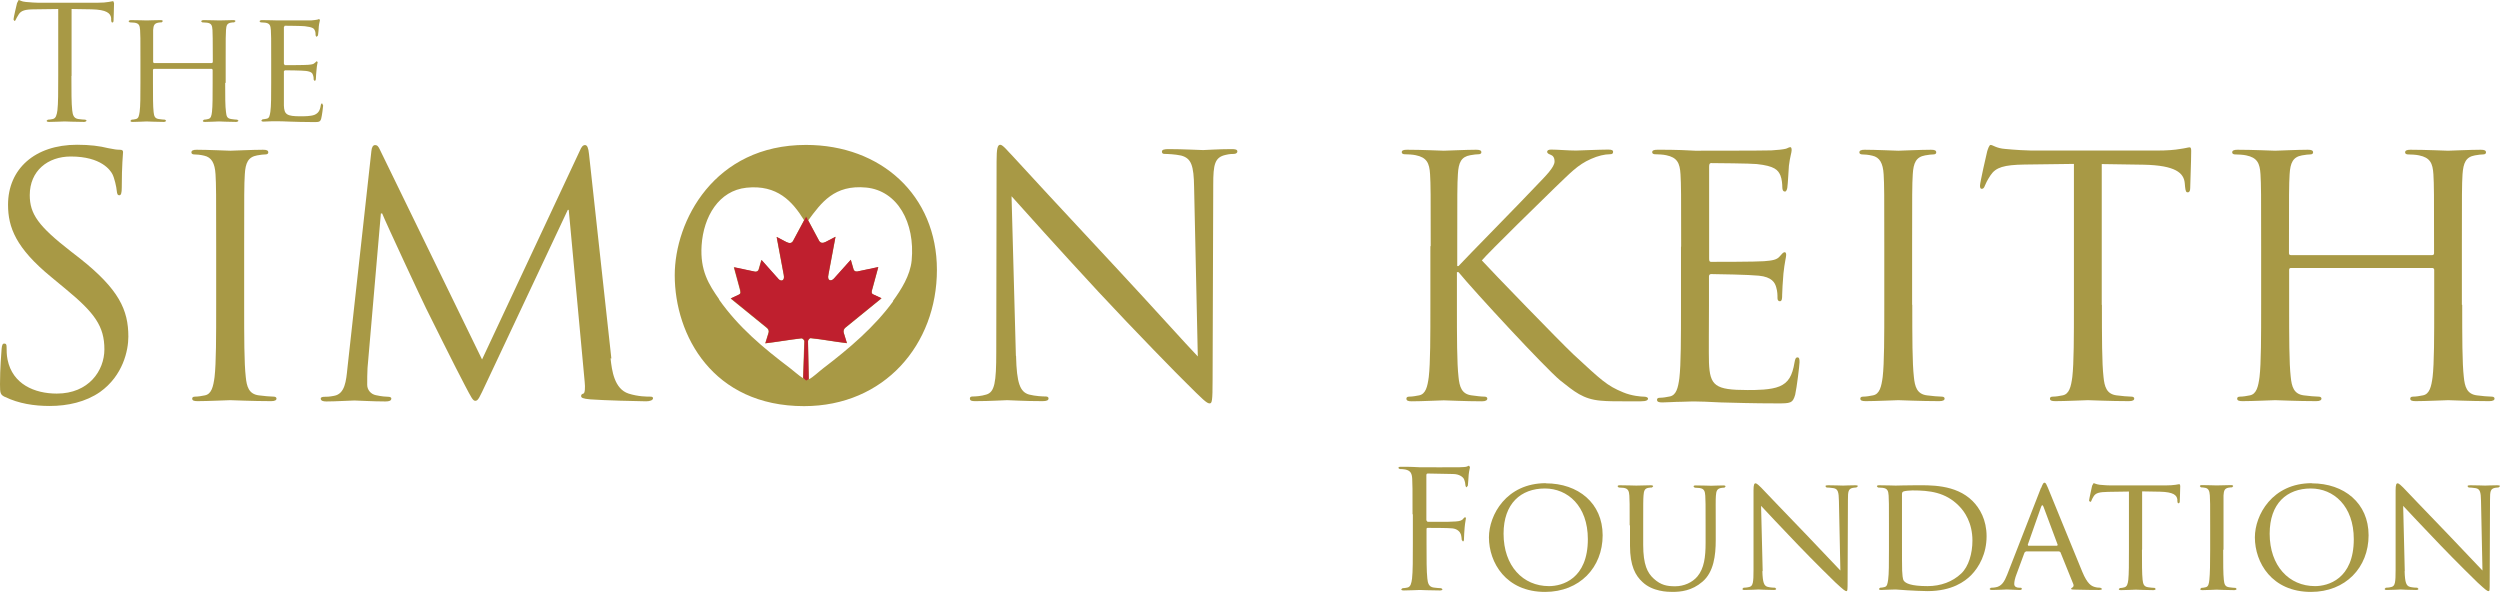 <svg xmlns="http://www.w3.org/2000/svg" id="b" viewBox="0 0 155.43 36.8"><g id="c"><path d="M4.44,4.72c0,.95,0,1.72.05,2.14.03.28.09.5.38.54.14.02.35.04.44.04l.08.06s-.05.08-.16.08c-.54,0-1.16-.03-1.21-.03s-.67.03-.96.03c-.11,0-.16-.02-.16-.08l.08-.06c.09,0,.21-.02.3-.04.2-.04.25-.26.29-.54.05-.41.05-1.19.05-2.14V.56l-1.46.02c-.61,0-.85.08-1,.32-.11.17-.14.24-.17.3-.03.08-.06.1-.1.1l-.05-.09c0-.1.2-.95.22-1.02l.1-.19c.07,0,.17.1.43.12.29.03.66.05.78.05h3.69c.31,0,.54-.02.7-.05.15-.02.24-.05.28-.05l.05.12c0,.29-.03.97-.03,1.08,0,.09-.03.13-.07.13-.05,0-.07-.03-.08-.17v-.11c-.04-.29-.27-.52-1.22-.54l-1.24-.02v4.16Z" style="fill:#a89945;"></path><path d="M14,5.15c0,.81,0,1.47.05,1.81.03.25.05.4.32.44.12.02.31.04.38.04l.08.07s-.05.07-.15.07c-.47,0-1.02-.03-1.07-.03-.04,0-.6.03-.86.03-.1,0-.14-.02-.14-.07l.07-.07c.08,0,.18-.02.26-.04.18-.04.21-.21.24-.45.04-.34.04-.97.04-1.78v-.84l-.05-.05h-3.61l-.05.05v.84c0,.81,0,1.45.04,1.79.03.25.06.4.32.44.13.02.31.04.39.04l.07.07s-.04.07-.14.07c-.48,0-1.03-.03-1.07-.03-.05,0-.6.03-.87.03-.09,0-.14-.02-.14-.07l.07-.07c.08,0,.19-.02.27-.04.17-.04.19-.2.23-.44.05-.35.05-1,.05-1.81v-1.48c0-1.3,0-1.53-.02-1.8-.02-.29-.07-.42-.35-.46-.07-.01-.22-.02-.3-.02l-.07-.07s.04-.07.14-.07c.39,0,.95.02.99.02.04,0,.59-.02.86-.02.1,0,.14.02.14.07l-.07.07c-.06,0-.12,0-.22.02-.24.05-.29.17-.31.46,0,.27,0,.52,0,1.82v.18l.05.05h3.61l.05-.05v-.18c0-1.3-.01-1.55-.02-1.82-.02-.29-.06-.42-.34-.46-.07-.01-.22-.02-.3-.02l-.07-.07s.04-.07.14-.07c.38,0,.94.02.99.02.05,0,.6-.02.86-.02.1,0,.15.02.15.07l-.08.07c-.06,0-.11,0-.22.02-.23.05-.27.17-.29.46-.02.27-.02.5-.02,1.8v1.48Z" style="fill:#a89945;"></path><path d="M16.86,3.67c0-1.3,0-1.53-.02-1.8-.02-.29-.07-.42-.35-.46-.07-.01-.22-.02-.29-.02l-.07-.07s.04-.07.14-.07c.39,0,.95.02,1,.02.06,0,1.87,0,2.07,0,.17-.01.33-.04.39-.05l.12-.04.04.08c0,.06-.05.16-.07.39,0,.08-.03.45-.05.55l-.08.09s-.07-.04-.07-.11c0-.06,0-.2-.05-.29-.06-.14-.15-.2-.62-.26-.15-.02-1.15-.03-1.25-.03l-.05.09v2.27l.05.09c.11,0,1.25,0,1.45-.02.21-.02.34-.03.42-.12l.13-.11.05.07s-.05.19-.07.46c-.02.17-.04.48-.04.54,0,.07-.02.16-.08.16l-.06-.08c0-.08,0-.17-.04-.28-.03-.12-.11-.22-.44-.26-.24-.03-1.16-.04-1.31-.04l-.06.06v.7c0,.28,0,1.26,0,1.43.02.56.18.67,1.03.67.23,0,.64,0,.87-.09.23-.1.34-.25.39-.58.02-.1.04-.13.09-.13l.06.13c0,.06-.07.63-.12.81-.06.22-.15.22-.48.22-.65,0-1.15-.02-1.51-.03-.36-.02-.59-.02-.72-.02-.02,0-.19,0-.37,0-.17.01-.37.02-.5.02-.09,0-.14-.02-.14-.07l.07-.07c.08,0,.19-.03.26-.04.17-.03.19-.2.23-.44.05-.34.05-1,.05-1.81v-1.48Z" style="fill:#a89945;"></path><path d="M.31,24.68c-.29-.14-.31-.23-.31-.79,0-1.03.08-1.86.1-2.2.02-.23.06-.33.16-.33.12,0,.15.06.15.23,0,.19,0,.48.06.77.31,1.53,1.68,2.11,3.06,2.11,1.99,0,2.96-1.43,2.96-2.75,0-1.43-.6-2.26-2.38-3.73l-.93-.77C.99,15.42.5,14.14.5,12.73c0-2.22,1.66-3.73,4.29-3.73.81,0,1.41.08,1.93.21.39.08.56.1.72.1s.21.04.21.15-.08.79-.08,2.2c0,.33-.04.48-.15.48-.12,0-.14-.1-.16-.27-.02-.25-.15-.81-.27-1.04-.12-.23-.68-1.1-2.59-1.1-1.43,0-2.55.89-2.55,2.4,0,1.18.54,1.93,2.53,3.48l.58.45c2.44,1.93,3.02,3.21,3.02,4.87,0,.85-.33,2.42-1.76,3.44-.89.62-2.01.87-3.13.87-.97,0-1.93-.15-2.77-.56" style="fill:#a89945;"></path><path d="M15.18,18.95c0,1.99,0,3.62.1,4.49.06.6.19,1.06.81,1.14.29.04.75.08.93.08.12,0,.17.06.17.12,0,.1-.1.16-.33.16-1.14,0-2.44-.06-2.55-.06s-1.41.06-2.03.06c-.23,0-.33-.04-.33-.16,0-.06.04-.12.17-.12.19,0,.43-.04.62-.08.41-.08.52-.54.6-1.14.1-.87.1-2.51.1-4.49v-3.64c0-3.23,0-3.81-.04-4.47-.04-.7-.25-1.06-.7-1.16-.23-.06-.5-.08-.64-.08-.08,0-.16-.04-.16-.12,0-.12.1-.17.33-.17.68,0,1.99.06,2.09.06s1.41-.06,2.03-.06c.23,0,.33.04.33.17,0,.08-.08.12-.17.12-.15,0-.27.02-.52.06-.56.1-.73.46-.77,1.18-.04.66-.04,1.24-.04,4.47v3.64Z" style="fill:#a89945;"></path><path d="M37.96,22.28c.08.75.23,1.9,1.12,2.19.6.19,1.14.19,1.35.19.1,0,.17.02.17.1,0,.12-.19.19-.43.19-.46,0-2.69-.06-3.46-.12-.48-.04-.58-.1-.58-.21,0-.08.04-.12.14-.15.1-.02.12-.37.08-.74l-.99-10.68h-.06l-5.07,10.77c-.43.91-.5,1.1-.68,1.1-.15,0-.25-.21-.64-.95-.54-1.01-2.32-4.6-2.42-4.8-.19-.37-2.51-5.34-2.73-5.9h-.08l-.83,9.61c-.02.33-.02.7-.02,1.05,0,.31.23.58.54.64.35.08.66.1.79.1.08,0,.17.04.17.1,0,.14-.12.19-.37.19-.77,0-1.76-.06-1.93-.06-.19,0-1.18.06-1.74.06-.21,0-.35-.04-.35-.19,0-.06.1-.1.21-.1.17,0,.31,0,.62-.06.68-.12.75-.93.83-1.72l1.49-13.5c.02-.23.1-.37.23-.37s.21.08.31.31l6.34,13.02,6.09-13c.08-.19.17-.33.31-.33s.21.17.25.56l1.39,12.71Z" style="fill:#a89945;"></path><path d="M63.17,22.13c.04,1.7.25,2.24.81,2.4.39.1.85.12,1.04.12.1,0,.17.04.17.12,0,.12-.12.17-.37.17-1.18,0-2.01-.06-2.2-.06s-1.06.06-1.99.06c-.21,0-.33-.02-.33-.17,0-.08.06-.12.17-.12.17,0,.54-.02.85-.12.52-.15.62-.75.62-2.63l.02-11.86c0-.81.06-1.04.23-1.04s.52.46.73.66c.31.35,3.4,3.69,6.58,7.1,2.05,2.2,4.31,4.72,4.97,5.4l-.23-10.52c-.02-1.35-.17-1.8-.81-1.97-.37-.08-.85-.1-1.02-.1-.14,0-.17-.06-.17-.15,0-.12.17-.15.41-.15.93,0,1.93.06,2.15.06s.91-.06,1.76-.06c.23,0,.37.02.37.15,0,.08-.08.15-.23.15-.1,0-.25,0-.5.06-.68.15-.77.6-.77,1.84l-.04,12.14c0,1.37-.04,1.47-.19,1.47-.17,0-.41-.23-1.51-1.33-.23-.21-3.21-3.25-5.4-5.61-2.4-2.59-4.74-5.2-5.4-5.94l.27,9.92Z" style="fill:#a89945;"></path><path d="M88.95,15.3c0-3.23,0-3.81-.04-4.47-.04-.7-.21-1.04-.89-1.18-.17-.04-.52-.06-.7-.06-.08,0-.17-.04-.17-.12,0-.12.1-.16.33-.16.93,0,2.15.06,2.28.06.19,0,1.39-.06,2.01-.06.23,0,.33.04.33.16,0,.08-.08.12-.17.12-.15,0-.27.02-.52.06-.56.1-.73.45-.77,1.18-.04.66-.04,1.24-.04,4.47v1.24h.08c.35-.39,4.1-4.2,4.85-5.01.58-.6,1.12-1.14,1.12-1.49,0-.25-.1-.37-.27-.43-.1-.04-.19-.08-.19-.17,0-.1.1-.14.25-.14.41,0,1.06.06,1.55.06.1,0,1.47-.06,1.99-.06.23,0,.31.04.31.14s-.04.15-.21.15c-.31,0-.74.1-1.16.29-.85.37-1.3.89-2.24,1.78-.52.5-4.12,4.02-4.55,4.53.54.6,4.85,5.05,5.69,5.84,1.74,1.61,2.09,1.95,3.09,2.36.54.23,1.14.27,1.28.27s.27.04.27.12c0,.1-.1.17-.46.17h-1.06c-.58,0-.97,0-1.43-.04-1.1-.1-1.62-.56-2.51-1.26-.93-.77-5.32-5.51-6.32-6.73h-.1v2.03c0,1.99,0,3.62.1,4.49.06.6.19,1.06.81,1.14.29.04.62.08.81.08.12,0,.17.06.17.12,0,.1-.1.17-.33.17-1.02,0-2.22-.06-2.38-.06s-1.37.06-1.99.06c-.23,0-.33-.04-.33-.17,0-.06.04-.12.17-.12.19,0,.43-.04.62-.08.41-.08.52-.54.6-1.14.1-.87.1-2.51.1-4.49v-3.64Z" style="fill:#a89945;"></path><path d="M104.52,15.3c0-3.23,0-3.81-.04-4.47-.04-.7-.21-1.04-.89-1.18-.17-.04-.52-.06-.7-.06-.08,0-.17-.04-.17-.12,0-.12.1-.16.33-.16.48,0,1.04,0,1.49.02l.85.04c.14,0,4.26,0,4.74-.02.39-.02.73-.06.89-.1.1-.02.19-.1.29-.1.06,0,.08.08.08.19,0,.15-.1.39-.17.97-.02.21-.06,1.12-.1,1.37-.02.1-.06.23-.14.23-.12,0-.17-.1-.17-.27,0-.15-.02-.5-.12-.74-.15-.33-.35-.58-1.47-.7-.35-.04-2.61-.06-2.84-.06-.08,0-.12.06-.12.21v5.72c0,.15.02.21.12.21.27,0,2.82,0,3.29-.04.5-.04.79-.08.97-.29.14-.16.23-.27.31-.27.06,0,.1.04.1.17s-.1.48-.17,1.16c-.04.41-.08,1.18-.08,1.33,0,.17,0,.39-.14.39-.1,0-.15-.08-.15-.19,0-.21,0-.41-.08-.68-.08-.29-.27-.64-1.08-.72-.56-.06-2.61-.1-2.96-.1-.1,0-.14.06-.14.15v1.82c0,.71-.02,3.11,0,3.54.06,1.43.37,1.7,2.4,1.7.54,0,1.45,0,1.99-.23.54-.23.79-.64.93-1.49.04-.23.08-.31.19-.31.12,0,.12.17.12.31,0,.17-.17,1.57-.27,2.01-.15.54-.31.54-1.12.54-1.55,0-2.69-.04-3.5-.06-.81-.04-1.3-.06-1.61-.06-.04,0-.39,0-.83.02-.42,0-.89.04-1.2.04-.23,0-.33-.04-.33-.17,0-.06.04-.12.17-.12.19,0,.43-.04.62-.08.41-.08.52-.54.6-1.14.1-.87.1-2.51.1-4.49v-3.64Z" style="fill:#a89945;"></path><path d="M118.89,18.95c0,1.99,0,3.62.1,4.49.06.6.19,1.06.81,1.14.29.04.75.08.93.08.12,0,.17.06.17.12,0,.1-.1.16-.33.16-1.14,0-2.44-.06-2.55-.06s-1.41.06-2.03.06c-.23,0-.33-.04-.33-.16,0-.06.04-.12.17-.12.19,0,.43-.04.62-.08.41-.08.52-.54.6-1.14.1-.87.1-2.51.1-4.49v-3.64c0-3.23,0-3.81-.04-4.47-.04-.7-.25-1.06-.7-1.16-.23-.06-.5-.08-.64-.08-.08,0-.17-.04-.17-.12,0-.12.1-.17.33-.17.68,0,1.99.06,2.09.06s1.41-.06,2.03-.06c.23,0,.33.04.33.17,0,.08-.08.12-.17.12-.14,0-.27.02-.52.06-.56.1-.73.46-.77,1.18-.04.66-.04,1.24-.04,4.47v3.64Z" style="fill:#a89945;"></path><path d="M130.68,18.95c0,1.99,0,3.62.1,4.49.06.6.19,1.06.81,1.14.29.04.75.08.93.08.12,0,.17.06.17.12,0,.1-.1.16-.33.16-1.14,0-2.44-.06-2.55-.06s-1.41.06-2.03.06c-.23,0-.33-.04-.33-.16,0-.06.04-.12.17-.12.19,0,.43-.04.62-.08.41-.08.52-.54.6-1.14.1-.87.1-2.51.1-4.49v-8.76l-3.07.04c-1.28.02-1.78.17-2.11.66-.23.35-.29.5-.35.64-.06.17-.12.21-.21.21-.06,0-.1-.06-.1-.19,0-.21.41-1.99.45-2.15.04-.12.12-.39.21-.39.14,0,.35.21.91.25.6.06,1.39.1,1.64.1h7.77c.66,0,1.14-.04,1.47-.1.31-.04.5-.1.58-.1.1,0,.1.12.1.25,0,.62-.06,2.05-.06,2.28,0,.19-.06.27-.15.27-.1,0-.14-.06-.17-.35l-.02-.23c-.06-.62-.56-1.1-2.55-1.14l-2.61-.04v8.76Z" style="fill:#a89945;"></path><path d="M153.08,18.95c0,1.99,0,3.62.1,4.49.06.6.19,1.06.81,1.14.29.04.74.08.93.08.12,0,.17.06.17.12,0,.1-.1.16-.33.16-1.14,0-2.44-.06-2.55-.06s-1.41.06-2.03.06c-.23,0-.33-.04-.33-.16,0-.06.04-.12.17-.12.19,0,.43-.04.62-.08.41-.08.52-.54.6-1.14.1-.87.1-2.51.1-4.49v-2.17c0-.08-.06-.12-.12-.12h-8.78c-.06,0-.12.02-.12.12v2.17c0,1.99,0,3.62.1,4.49.06.6.19,1.06.81,1.14.29.04.75.08.93.08.12,0,.17.06.17.12,0,.1-.1.16-.33.16-1.14,0-2.44-.06-2.55-.06s-1.41.06-2.03.06c-.23,0-.33-.04-.33-.16,0-.06.04-.12.17-.12.19,0,.43-.04.62-.08.41-.08.52-.54.6-1.14.1-.87.1-2.51.1-4.49v-3.64c0-3.23,0-3.81-.04-4.47-.04-.7-.21-1.04-.89-1.18-.17-.04-.52-.06-.7-.06-.08,0-.17-.04-.17-.12,0-.12.1-.17.33-.17.93,0,2.24.06,2.34.06s1.41-.06,2.03-.06c.23,0,.33.04.33.17,0,.08-.08.12-.17.12-.14,0-.27.02-.52.06-.56.1-.73.46-.77,1.18-.04.66-.04,1.24-.04,4.47v.43c0,.1.06.12.12.12h8.78c.06,0,.12-.02.12-.12v-.43c0-3.23,0-3.81-.04-4.47-.04-.7-.21-1.04-.89-1.18-.16-.04-.52-.06-.7-.06-.08,0-.17-.04-.17-.12,0-.12.1-.17.33-.17.93,0,2.24.06,2.34.06s1.41-.06,2.03-.06c.23,0,.33.04.33.17,0,.08-.08.12-.17.12-.14,0-.27.02-.52.06-.56.1-.72.46-.77,1.18-.04.66-.04,1.24-.04,4.47v3.64Z" style="fill:#a89945;"></path><path d="M87.82,31.96c0-1.58,0-1.86-.02-2.19-.02-.34-.1-.51-.43-.58-.08-.02-.25-.03-.35-.03l-.08-.06c0-.06.05-.08.16-.08.23,0,.51,0,.73.01l.42.02c.2.01,2.26,0,2.49,0,.19-.01.36-.01.45-.04l.14-.06.06.09c0,.07-.05.19-.08.48-.01.1-.03.55-.05.67l-.08.11s-.07-.05-.07-.12c0-.08-.03-.25-.09-.39-.06-.13-.29-.32-.69-.32l-1.56-.03c-.06,0-.09.03-.09.11v2.8l.07.09h1.3c.17-.01.31-.01.46-.02.24-.02.38-.05.47-.18l.11-.1.05.08c0,.06-.05.23-.08.57-.02.2-.04.61-.04.68,0,.09,0,.19-.07.19l-.07-.09c-.01-.1-.02-.24-.06-.36-.05-.14-.21-.33-.53-.36-.25-.03-1.36-.03-1.53-.03-.05,0-.07.02-.07.09v.86c0,.97,0,1.77.05,2.2.03.29.09.52.4.56.14.02.37.04.46.04l.08.06c0,.05-.05.08-.16.08-.56,0-1.2-.03-1.25-.03s-.69.03-.99.03c-.11,0-.16-.02-.16-.08l.08-.06c.09,0,.21-.02.3-.04.2-.04.25-.26.29-.56.05-.43.05-1.23.05-2.2v-1.78Z" style="fill:#a89945;"></path><path d="M96.31,36.44c.8,0,2.41-.43,2.41-2.92,0-2.07-1.26-3.15-2.67-3.15-1.49,0-2.57.93-2.57,2.81,0,2.01,1.21,3.26,2.82,3.26M96.11,30.05c2.01,0,3.53,1.23,3.53,3.23s-1.43,3.52-3.58,3.52c-2.44,0-3.49-1.83-3.49-3.39,0-1.39,1.08-3.37,3.54-3.37" style="fill:#a89945;"></path><path d="M101.32,32.66c0-1.34,0-1.58-.02-1.85-.02-.27-.07-.44-.36-.48-.07-.01-.22-.02-.3-.02l-.07-.07c0-.05.04-.07.14-.07.4,0,.94.02,1.02.02s.64-.02.9-.02c.1,0,.15.02.15.07l-.08.07c-.06,0-.11,0-.22.02-.23.04-.28.19-.3.48-.02.27-.02.52-.02,1.85v1.21c0,1.25.27,1.76.66,2.11.44.4.82.47,1.33.47.55,0,1.07-.24,1.38-.61.42-.5.51-1.21.51-2.09v-1.08c0-1.34,0-1.58-.02-1.85s-.06-.44-.36-.48c-.07-.01-.22-.02-.3-.02l-.07-.07c0-.05.04-.07.14-.07.4,0,.91.02.96.02.06,0,.49-.02.75-.02.1,0,.14.02.14.07l-.07.07c-.06,0-.11,0-.22.02-.24.05-.29.19-.31.48-.02.27-.01.52-.01,1.85v.92c0,.93-.12,1.98-.83,2.58-.65.56-1.34.63-1.87.63-.29,0-1.23-.02-1.85-.61-.44-.4-.78-1-.78-2.26v-1.27Z" style="fill:#a89945;"></path><path d="M109.57,35.51c.02.71.1.92.34.98.16.04.37.05.45.05l.07.07c0,.05-.06.07-.16.07-.51,0-.86-.03-.94-.03s-.46.03-.86.03c-.09,0-.14-.01-.14-.07l.07-.07c.07,0,.23-.01.37-.05.22-.06.25-.29.25-1.07v-4.94c0-.35.05-.43.12-.43.1,0,.25.17.35.26.14.14,1.44,1.52,2.82,2.94.88.91,1.83,1.94,2.11,2.22l-.09-4.32c-.01-.56-.06-.75-.33-.8-.16-.03-.37-.04-.44-.04l-.07-.08c0-.05.07-.06.17-.06.4,0,.83.02.93.02s.4-.02.76-.02c.09,0,.16.01.16.06l-.1.08s-.11,0-.21.02c-.29.06-.31.23-.31.75l-.02,5.05c0,.57-.01.62-.07.62-.09,0-.18-.07-.68-.53-.09-.08-1.38-1.35-2.32-2.33-1.03-1.08-2.04-2.14-2.31-2.44l.1,4.06Z" style="fill:#a89945;"></path><path d="M118.25,33.6c0,.91,0,1.71.01,1.88.01.21.03.53.1.62.11.16.43.34,1.48.34.82,0,1.55-.27,2.09-.78.47-.44.7-1.26.7-2.05,0-1.1-.48-1.8-.84-2.16-.84-.85-1.82-.96-2.89-.96-.17,0-.46.03-.54.06-.08.03-.11.07-.11.17v2.88ZM117.44,32.66c0-1.34,0-1.58-.02-1.85-.02-.29-.07-.44-.36-.48-.07-.01-.22-.02-.3-.02l-.07-.07c0-.05.04-.07.14-.07.4,0,.98.02,1.03.02.1,0,.67-.02,1.2-.02.89,0,2.52-.08,3.58.98.45.45.87,1.17.87,2.19,0,1.09-.47,1.92-.96,2.42-.39.39-1.19.99-2.71.99-.39,0-.86-.03-1.25-.05-.39-.03-.69-.05-.73-.05-.02,0-.18.01-.36.01-.18,0-.4.02-.54.02-.09,0-.14-.02-.14-.07l.07-.07c.08,0,.19-.02.27-.04.17-.04.19-.2.23-.46.05-.36.05-1.03.05-1.87v-1.52Z" style="fill:#a89945;"></path><path d="M127.9,33.93l.03-.06-.88-2.36c-.05-.13-.1-.13-.15,0l-.83,2.36.03.06h1.8ZM126.9,30.34c.11-.28.15-.33.21-.33.09,0,.12.12.21.31.16.37,1.59,3.92,2.14,5.23.32.77.57.88.76.94.13.04.26.05.36.05l.11.07c0,.05-.1.07-.2.07-.13,0-.79,0-1.41-.02-.17,0-.32,0-.32-.06l.06-.06c.05-.02.14-.09.08-.23l-.8-1.98-.08-.05h-2.06l-.09.07-.51,1.38c-.08.21-.13.42-.13.58,0,.17.15.23.3.23h.08c.07,0,.09.03.09.07,0,.05-.05.07-.13.07-.21,0-.7-.03-.8-.03-.09,0-.54.03-.9.03-.11,0-.17-.02-.17-.07l.08-.07c.06,0,.19,0,.26-.02.4-.05.58-.36.75-.79l2.1-5.39Z" style="fill:#a89945;"></path><path d="M133.17,34.18c0,.83,0,1.51.04,1.87.03.25.07.42.34.46.12.02.33.04.41.04l.07.07s-.04.07-.14.07c-.49,0-1.05-.03-1.1-.03-.04,0-.66.03-.92.03-.1,0-.14-.02-.14-.07l.07-.06c.08,0,.18-.02.26-.04.18-.04.23-.21.26-.47.04-.36.04-1.03.04-1.87v-3.62l-1.29.02c-.56.01-.77.07-.9.27-.1.15-.11.21-.14.27-.02.07-.05.08-.09.08l-.06-.07c0-.09.18-.86.19-.93l.09-.16c.06,0,.15.07.39.1.25.03.6.04.7.04h3.37c.29,0,.5-.02.64-.04.13-.02.21-.04.25-.04l.04.1c0,.26-.03.88-.03.98,0,.07-.04.11-.08.11s-.06-.03-.07-.15v-.09c-.04-.26-.23-.46-1.08-.48l-1.11-.02v3.62Z" style="fill:#a89945;"></path><path d="M138.22,34.18c0,.83,0,1.51.04,1.87.03.25.06.42.32.46.13.02.33.04.41.04l.07.07s-.04.07-.14.07c-.5,0-1.07-.03-1.11-.03-.05,0-.61.03-.88.03-.09,0-.14-.02-.14-.07l.07-.07c.08,0,.19-.02.27-.04.17-.04.2-.2.23-.46.04-.36.05-1.03.05-1.87v-1.52c0-1.34,0-1.58-.02-1.86-.02-.29-.09-.43-.28-.47-.1-.02-.21-.03-.27-.03l-.07-.07c0-.05.04-.07.14-.07.29,0,.85.02.9.02.04,0,.62-.02.89-.02.1,0,.14.02.14.07l-.07.07c-.06,0-.12,0-.22.02-.24.05-.29.17-.31.48,0,.27,0,.52,0,1.86v1.52Z" style="fill:#a89945;"></path><path d="M143.93,36.44c.8,0,2.41-.43,2.41-2.92,0-2.07-1.26-3.15-2.67-3.15-1.49,0-2.56.93-2.56,2.81,0,2.01,1.21,3.26,2.82,3.26M143.73,30.05c2.01,0,3.53,1.23,3.53,3.23s-1.43,3.52-3.58,3.52c-2.44,0-3.49-1.83-3.49-3.39,0-1.39,1.08-3.37,3.54-3.37" style="fill:#a89945;"></path><path d="M149.5,35.51c.02.71.1.92.34.98.16.04.36.05.45.05l.07.07c0,.05-.06.07-.16.07-.51,0-.86-.03-.94-.03s-.46.03-.86.03c-.09,0-.14-.01-.14-.07l.07-.07c.07,0,.23-.01.36-.05.22-.06.25-.29.25-1.07v-4.94c0-.35.05-.43.12-.43.1,0,.25.17.35.26.14.14,1.44,1.52,2.82,2.94.88.91,1.83,1.94,2.11,2.22l-.09-4.32c-.01-.56-.06-.75-.33-.8-.16-.03-.37-.04-.44-.04l-.07-.08c0-.05.07-.06.17-.06.4,0,.83.02.93.02s.39-.02.76-.02c.09,0,.16.01.16.06l-.1.08s-.11,0-.21.02c-.29.06-.31.23-.31.75l-.02,5.05c0,.57,0,.62-.07.62-.09,0-.18-.07-.68-.53-.09-.08-1.38-1.35-2.32-2.33-1.03-1.08-2.04-2.14-2.31-2.44l.1,4.06Z" style="fill:#a89945;"></path><path d="M55.53,18.73c-1.14,1.57-2.71,2.92-4.34,4.16-.24.18-.67.59-.9.69l-.05-2.36c0-.08.1-.2.17-.19.78.08,1.47.22,2.25.31l-.2-.65c-.03-.11.01-.24.1-.31l2.25-1.83-.47-.22c-.2-.07-.15-.19-.07-.47l.34-1.25-1.31.27c-.13.02-.21-.06-.23-.14l-.17-.59-1.04,1.16c-.15.18-.45.18-.35-.24l.44-2.35-.59.31c-.17.09-.33.11-.43-.06l-.68-1.27c.81-1.1,1.62-2.23,3.6-2.04,1.95.19,3.05,2.18,2.83,4.53-.09.94-.66,1.83-1.17,2.53M44.72,18.62c-.66-.94-1.2-1.8-1.1-3.36.12-1.81,1.08-3.41,2.79-3.59,1.91-.2,2.86.85,3.58,2.02l-.69,1.29c-.09.17-.26.15-.43.06l-.59-.31.44,2.35c.09.43-.21.43-.35.24l-1.04-1.16-.17.59c-.02.08-.11.16-.23.14l-1.31-.27.34,1.25c.07.28.13.39-.07.47l-.47.22,2.25,1.83c.09.07.14.19.1.31l-.2.65c.77-.09,1.47-.22,2.25-.31.07,0,.18.11.18.18l-.08,2.29c-.26-.16-.6-.47-.8-.62-1.69-1.28-3.2-2.54-4.42-4.27M50.11,9.01c-5.72,0-8.16,4.74-8.16,8.1,0,3.73,2.36,8.14,8.04,8.14,4.99,0,8.26-3.83,8.26-8.47s-3.48-7.77-8.14-7.77" style="fill:#a89945;"></path><path d="M50.12,13.47l-.81,1.51c-.09.17-.26.15-.43.06l-.59-.31.44,2.35c.09.43-.21.43-.35.24l-1.03-1.16-.17.59c-.02.08-.11.16-.23.14l-1.31-.28.34,1.25c.07.28.13.39-.07.47l-.47.22,2.25,1.83c.09.07.14.19.1.31l-.2.65c.77-.09,1.47-.22,2.25-.31.07,0,.18.11.18.18l-.08,2.29.18.16.16-.09-.05-2.36c0-.08.1-.2.17-.19.78.08,1.47.22,2.25.31l-.2-.65c-.03-.11.01-.24.1-.31l2.25-1.83-.47-.22c-.2-.07-.15-.19-.07-.47l.34-1.25-1.31.28c-.13.02-.21-.06-.23-.14l-.17-.59-1.04,1.16c-.15.19-.45.19-.35-.24l.44-2.35-.59.31c-.17.09-.33.11-.43-.06l-.82-1.53v.02Z" style="fill:#bf1f2e;"></path></g></svg>